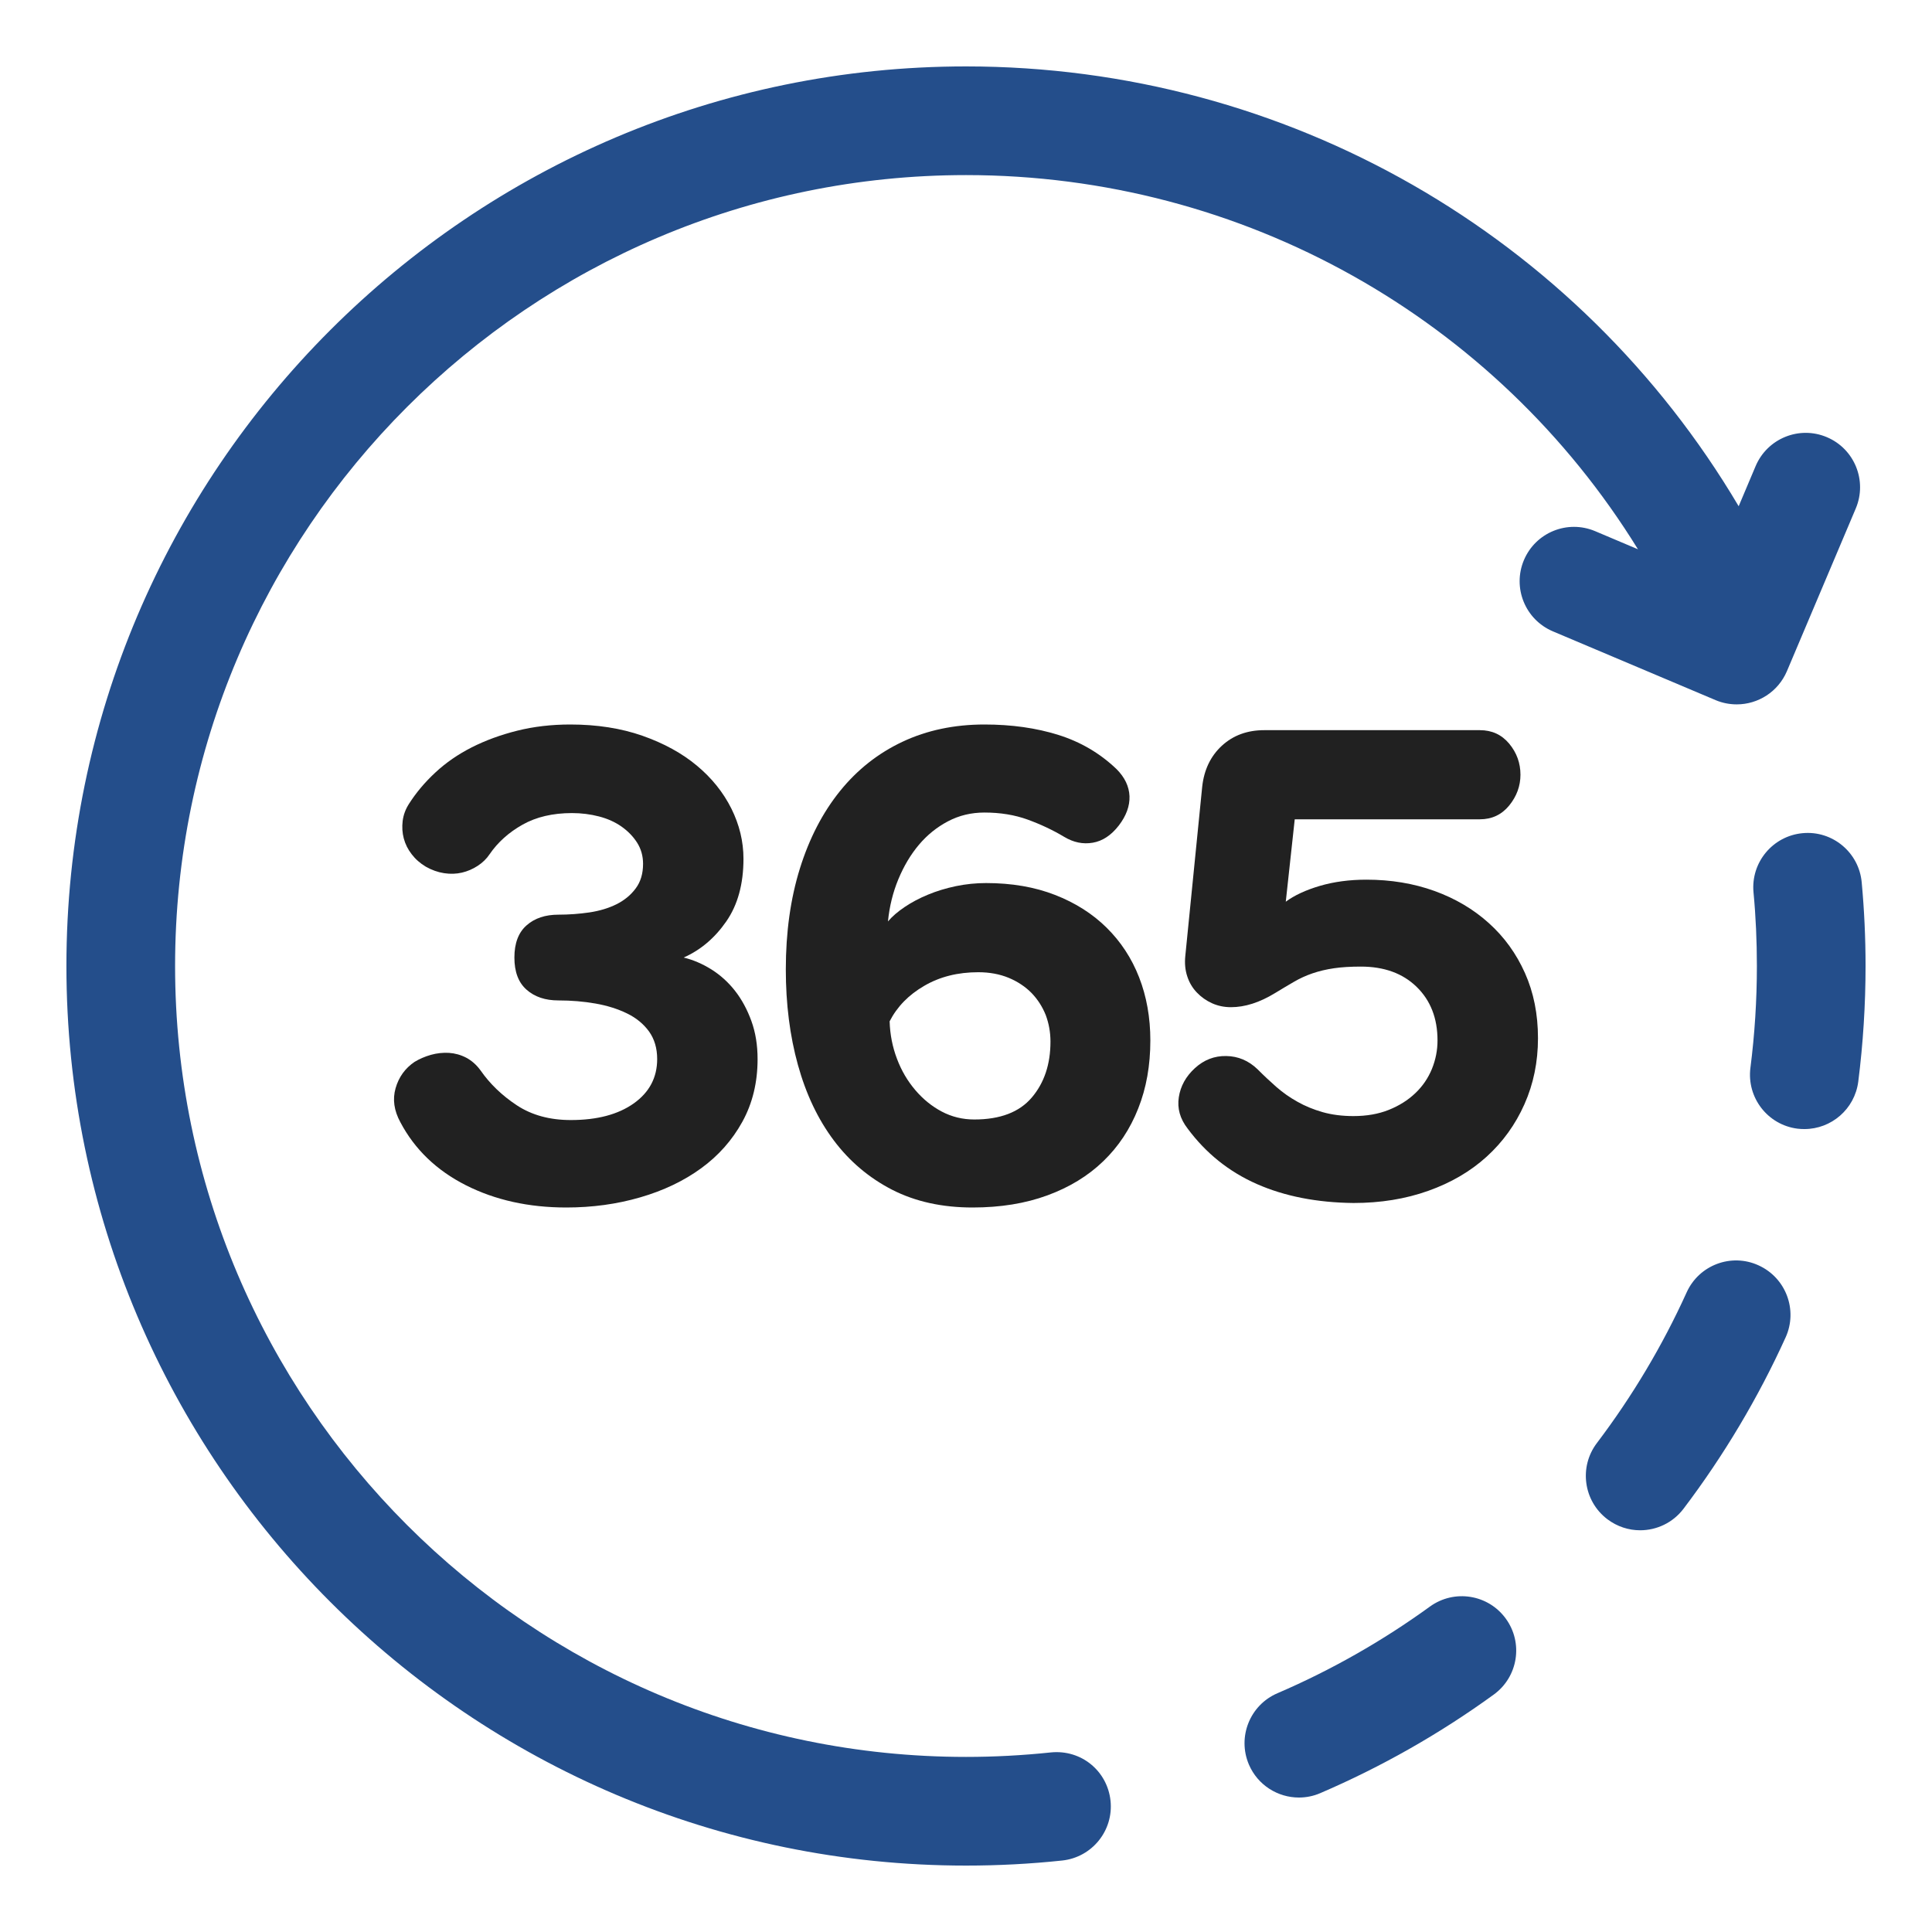 <svg width="72" height="72" viewBox="0 0 72 72" fill="none" xmlns="http://www.w3.org/2000/svg">
<g id="24-hours_11980504 2">
<g id="_x32_4_hours">
<g id="Group">
<path id="Vector" d="M64.725 26.25C65.515 26.25 66.264 25.785 66.593 25.013L69.16 18.947C69.594 17.916 69.113 16.728 68.082 16.292C67.052 15.855 65.864 16.339 65.427 17.37L64.795 18.866C58.828 8.786 47.965 2.475 36 2.475C17.514 2.475 2.475 17.514 2.475 36C2.475 54.486 17.514 69.525 36 69.525C37.194 69.525 38.403 69.462 39.586 69.336C40.698 69.216 41.503 68.22 41.386 67.108C41.267 65.997 40.295 65.193 39.159 65.308C38.115 65.418 37.053 65.475 36 65.475C19.748 65.475 6.525 52.251 6.525 36C6.525 19.748 19.748 6.525 36 6.525C46.338 6.525 55.743 11.877 61.042 20.47L59.447 19.795C58.414 19.359 57.228 19.842 56.792 20.873C56.358 21.903 56.839 23.091 57.87 23.528L63.938 26.093C64.194 26.201 64.462 26.25 64.725 26.25Z" fill="#244E8B"/>
<path id="Vector_2" d="M53.289 59.872C51.52 61.155 49.608 62.242 47.608 63.101C46.579 63.542 46.105 64.732 46.543 65.76C46.872 66.528 47.621 66.989 48.406 66.989C48.672 66.989 48.944 66.937 49.203 66.825C51.482 65.846 53.658 64.611 55.669 63.151C56.574 62.493 56.776 61.227 56.117 60.322C55.462 59.418 54.198 59.215 53.289 59.872Z" fill="#244E8B"/>
<path id="Vector_3" d="M69.38 32.879C69.277 31.766 68.289 30.944 67.177 31.05C66.064 31.154 65.245 32.141 65.348 33.253C65.434 34.16 65.474 35.075 65.474 36C65.474 37.269 65.393 38.547 65.233 39.796C65.092 40.905 65.875 41.92 66.984 42.062C67.072 42.073 67.159 42.077 67.245 42.077C68.248 42.077 69.119 41.333 69.252 40.311C69.432 38.891 69.524 37.44 69.524 36C69.524 34.947 69.475 33.905 69.38 32.879Z" fill="#244E8B"/>
<path id="Vector_4" d="M65.536 47.156C64.519 46.69 63.317 47.144 62.856 48.164C61.958 50.146 60.831 52.036 59.51 53.78C58.835 54.671 59.011 55.942 59.902 56.617C60.269 56.894 60.698 57.029 61.123 57.029C61.736 57.029 62.341 56.752 62.739 56.228C64.242 54.243 65.522 52.094 66.546 49.838C67.007 48.818 66.555 47.619 65.536 47.156Z" fill="#244E8B"/>
</g>
<g id="Group_2">
<path id="Vector_5" d="M15.237 29.964C15.504 29.544 15.833 29.152 16.226 28.788C16.618 28.423 17.07 28.111 17.582 27.851C18.094 27.592 18.658 27.385 19.275 27.231C19.891 27.077 20.551 27 21.252 27C22.247 27 23.144 27.14 23.943 27.42C24.742 27.701 25.419 28.072 25.973 28.535C26.527 28.997 26.954 29.53 27.256 30.133C27.556 30.737 27.707 31.36 27.707 32.005C27.707 32.944 27.494 33.722 27.066 34.339C26.639 34.956 26.11 35.404 25.478 35.685C25.828 35.769 26.172 35.916 26.509 36.126C26.845 36.337 27.14 36.603 27.392 36.925C27.645 37.248 27.847 37.623 28.002 38.05C28.157 38.477 28.233 38.95 28.233 39.469C28.233 40.338 28.044 41.117 27.666 41.804C27.288 42.49 26.775 43.069 26.13 43.538C25.485 44.008 24.729 44.37 23.859 44.622C22.99 44.875 22.071 45 21.104 45C19.703 45 18.455 44.723 17.361 44.17C16.268 43.616 15.455 42.833 14.922 41.825C14.684 41.39 14.624 40.967 14.743 40.552C14.862 40.139 15.097 39.812 15.448 39.574C15.63 39.463 15.834 39.375 16.058 39.311C16.282 39.248 16.506 39.225 16.731 39.237C16.955 39.252 17.169 39.311 17.372 39.416C17.575 39.523 17.754 39.679 17.908 39.89C18.259 40.395 18.711 40.829 19.265 41.194C19.819 41.558 20.487 41.741 21.273 41.741C22.255 41.741 23.036 41.533 23.618 41.121C24.199 40.708 24.491 40.157 24.491 39.469C24.491 39.063 24.388 38.72 24.186 38.438C23.983 38.159 23.709 37.933 23.366 37.767C23.022 37.599 22.629 37.475 22.188 37.398C21.747 37.321 21.288 37.283 20.811 37.283C20.32 37.283 19.924 37.15 19.623 36.883C19.321 36.617 19.17 36.218 19.17 35.685C19.17 35.151 19.321 34.752 19.623 34.486C19.924 34.219 20.32 34.087 20.811 34.087C21.203 34.087 21.588 34.058 21.967 34.003C22.346 33.946 22.682 33.844 22.977 33.698C23.271 33.55 23.51 33.354 23.691 33.108C23.874 32.864 23.965 32.559 23.965 32.193C23.965 31.9 23.891 31.637 23.744 31.405C23.597 31.174 23.404 30.975 23.165 30.806C22.927 30.638 22.647 30.511 22.324 30.427C22.002 30.343 21.665 30.301 21.315 30.301C20.6 30.301 19.986 30.445 19.475 30.732C18.963 31.02 18.553 31.387 18.245 31.836C18.133 32.004 17.985 32.148 17.803 32.267C17.621 32.386 17.424 32.471 17.215 32.52C17.004 32.569 16.784 32.577 16.552 32.541C16.321 32.506 16.093 32.426 15.869 32.299C15.658 32.173 15.483 32.019 15.343 31.836C15.202 31.655 15.105 31.459 15.048 31.248C14.992 31.037 14.979 30.82 15.006 30.596C15.034 30.372 15.111 30.162 15.237 29.964Z" fill="#212121"/>
<path id="Vector_6" d="M42.87 38.775C42.87 39.702 42.722 40.546 42.418 41.31C42.118 42.073 41.683 42.729 41.116 43.275C40.549 43.823 39.855 44.246 39.033 44.548C38.212 44.85 37.283 45 36.244 45C35.11 45 34.112 44.78 33.248 44.339C32.387 43.895 31.661 43.283 31.073 42.499C30.483 41.712 30.039 40.778 29.737 39.689C29.436 38.605 29.285 37.416 29.285 36.126C29.285 34.738 29.461 33.484 29.811 32.362C30.161 31.241 30.659 30.281 31.304 29.481C31.949 28.682 32.727 28.069 33.638 27.641C34.547 27.214 35.566 27 36.687 27C37.699 27 38.615 27.129 39.444 27.389C40.27 27.648 40.993 28.072 41.609 28.661C41.917 28.969 42.077 29.306 42.093 29.671C42.106 30.035 41.974 30.4 41.695 30.764C41.411 31.129 41.091 31.342 40.726 31.405C40.36 31.469 40.003 31.395 39.654 31.184C39.235 30.933 38.779 30.719 38.298 30.544C37.814 30.368 37.275 30.281 36.687 30.281C36.194 30.281 35.743 30.39 35.332 30.606C34.917 30.824 34.556 31.115 34.248 31.479C33.94 31.844 33.685 32.272 33.481 32.762C33.277 33.252 33.147 33.778 33.092 34.339C33.246 34.157 33.452 33.978 33.712 33.803C33.972 33.628 34.262 33.473 34.584 33.341C34.905 33.207 35.254 33.102 35.623 33.024C35.997 32.947 36.371 32.909 36.749 32.909C37.703 32.909 38.561 33.056 39.317 33.351C40.073 33.645 40.714 34.052 41.239 34.571C41.765 35.089 42.172 35.706 42.451 36.421C42.73 37.136 42.87 37.921 42.87 38.775ZM39.148 38.819C39.148 38.467 39.087 38.137 38.972 37.829C38.849 37.522 38.676 37.249 38.446 37.009C38.212 36.771 37.928 36.582 37.592 36.441C37.254 36.302 36.876 36.232 36.457 36.232C35.697 36.232 35.028 36.399 34.449 36.736C33.865 37.073 33.434 37.514 33.154 38.061C33.168 38.551 33.26 39.018 33.428 39.459C33.594 39.901 33.824 40.289 34.112 40.626C34.399 40.963 34.728 41.23 35.097 41.425C35.471 41.622 35.874 41.72 36.309 41.72C37.274 41.72 37.99 41.447 38.454 40.899C38.918 40.352 39.148 39.658 39.148 38.819Z" fill="#212121"/>
<path id="Vector_7" d="M47.917 33.604C48.239 33.366 48.662 33.169 49.188 33.014C49.714 32.86 50.293 32.783 50.923 32.783C51.835 32.783 52.679 32.923 53.457 33.203C54.236 33.485 54.911 33.884 55.486 34.403C56.062 34.921 56.509 35.541 56.831 36.263C57.154 36.986 57.316 37.794 57.316 38.692C57.316 39.575 57.148 40.396 56.811 41.152C56.474 41.91 56.004 42.56 55.402 43.107C54.799 43.655 54.074 44.078 53.225 44.38C52.377 44.682 51.449 44.832 50.439 44.832C49.079 44.817 47.88 44.583 46.843 44.127C45.806 43.671 44.943 42.981 44.257 42.055C43.976 41.692 43.867 41.304 43.931 40.889C43.994 40.476 44.194 40.115 44.53 39.807C44.867 39.499 45.255 39.347 45.697 39.355C46.138 39.361 46.529 39.525 46.865 39.848C47.089 40.074 47.319 40.289 47.559 40.501C47.798 40.71 48.06 40.897 48.348 41.057C48.633 41.219 48.95 41.349 49.293 41.447C49.638 41.544 50.02 41.593 50.439 41.593C50.929 41.593 51.369 41.517 51.753 41.363C52.139 41.209 52.469 41.002 52.743 40.741C53.016 40.482 53.221 40.182 53.363 39.837C53.502 39.494 53.572 39.141 53.572 38.776C53.572 37.948 53.313 37.283 52.794 36.778C52.276 36.273 51.582 36.022 50.714 36.022C50.334 36.022 50.001 36.042 49.713 36.084C49.426 36.126 49.159 36.19 48.915 36.273C48.668 36.357 48.438 36.463 48.221 36.59C48.003 36.716 47.769 36.856 47.516 37.01C46.941 37.361 46.395 37.535 45.875 37.535C45.623 37.535 45.389 37.487 45.171 37.389C44.953 37.291 44.764 37.157 44.604 36.989C44.442 36.821 44.323 36.621 44.247 36.39C44.169 36.158 44.144 35.903 44.173 35.623L44.803 29.314C44.873 28.682 45.119 28.174 45.538 27.789C45.959 27.403 46.485 27.211 47.116 27.211H55.149C55.599 27.211 55.963 27.378 56.244 27.715C56.523 28.052 56.663 28.437 56.663 28.872C56.663 29.292 56.523 29.674 56.244 30.018C55.963 30.361 55.599 30.533 55.149 30.533H48.251L47.917 33.604Z" fill="#212121"/>
</g>
</g>
</g>
</svg>
